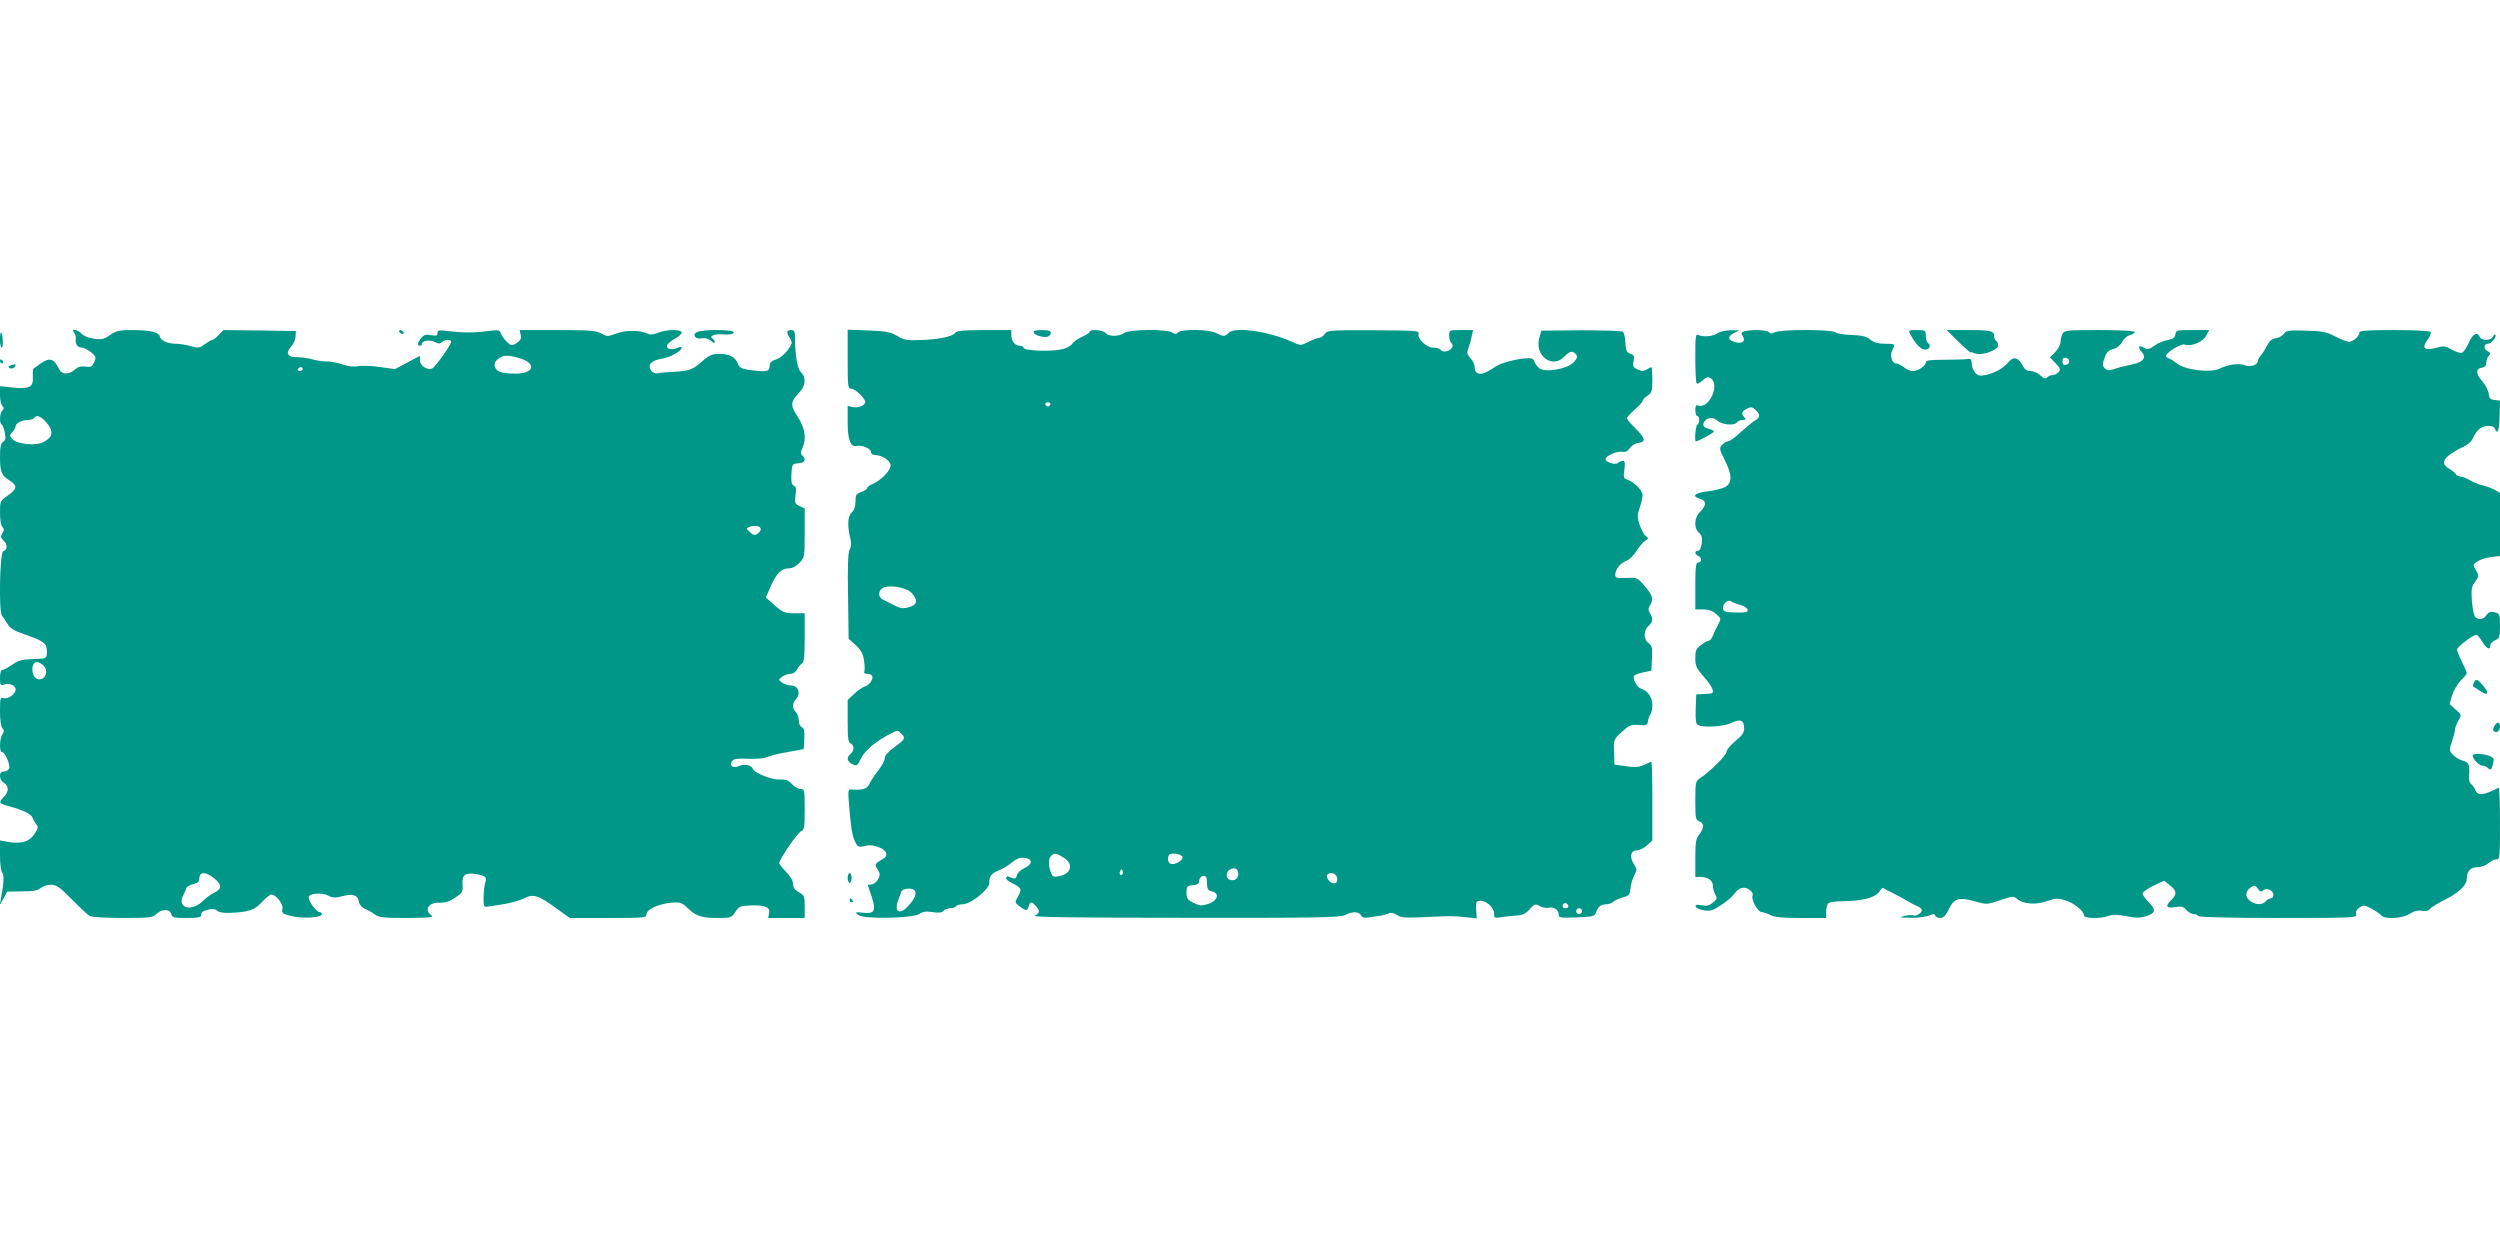 <?xml version="1.0" standalone="no"?>
<!DOCTYPE svg PUBLIC "-//W3C//DTD SVG 20010904//EN"
 "http://www.w3.org/TR/2001/REC-SVG-20010904/DTD/svg10.dtd">
<svg version="1.0" xmlns="http://www.w3.org/2000/svg"
 width="1280pt" height="640pt" viewBox="0 0 1280 640"
 preserveAspectRatio="xMidYMid meet">
<g transform="translate(0,640) scale(0.1,-0.1)"
fill="#009688" stroke="none">
<path d="M380 4696 c6 -8 10 -23 8 -33 -4 -25 10 -43 32 -43 10 0 31 -11 47
-24 25 -22 26 -26 15 -51 -11 -23 -17 -26 -45 -22 -22 3 -38 -1 -52 -14 -30
-27 -66 -28 -80 -3 -30 60 -49 66 -98 32 -18 -13 -34 -24 -36 -26 -3 -1 -4
-20 -3 -42 4 -52 -17 -63 -103 -54 l-65 7 0 -45 c0 -24 5 -49 12 -56 9 -9 9
-15 0 -24 -14 -14 -16 -64 -3 -72 5 -3 12 -22 16 -43 5 -28 3 -38 -9 -45 -12
-7 -16 -26 -16 -81 1 -76 7 -91 53 -120 37 -24 34 -41 -13 -74 -39 -27 -40
-29 -40 -88 0 -35 5 -66 12 -73 10 -10 10 -17 0 -32 -10 -17 -9 -23 8 -40 20
-20 18 -45 -4 -53 -17 -7 -23 -310 -6 -329 6 -7 19 -27 29 -43 14 -23 34 -35
87 -53 98 -34 114 -46 114 -87 0 -38 2 -37 -82 -40 -43 -1 -65 -7 -95 -28 -22
-15 -44 -27 -51 -27 -7 0 -12 -16 -12 -41 0 -36 2 -40 20 -34 29 9 60 -4 60
-25 0 -24 -41 -53 -64 -44 -14 5 -16 -3 -16 -68 0 -45 5 -79 12 -86 10 -10 10
-17 0 -32 -15 -24 -16 -90 -2 -90 15 0 44 -66 37 -84 -4 -9 -16 -16 -27 -16
-27 0 -27 -41 0 -58 26 -16 26 -46 0 -72 -29 -29 -26 -34 27 -48 72 -20 113
-40 120 -59 3 -10 12 -25 19 -34 11 -13 10 -21 -11 -51 -27 -39 -67 -50 -137
-38 l-38 7 0 -76 c0 -43 5 -82 11 -88 11 -11 9 -53 -6 -133 l-7 -35 20 35 19
35 77 1 c56 0 80 5 94 17 10 9 34 17 52 17 29 0 45 -11 108 -75 40 -41 82 -80
92 -85 10 -6 86 -10 169 -10 138 0 153 2 171 20 27 27 70 27 77 0 5 -18 14
-20 79 -20 58 0 74 3 74 14 0 17 5 21 42 30 16 4 32 1 40 -7 8 -8 33 -12 63
-11 98 4 128 14 166 55 20 22 41 39 48 39 24 0 63 -50 57 -73 -5 -20 0 -25 37
-35 53 -16 159 -12 165 6 2 6 -4 12 -12 12 -16 0 -56 55 -56 76 0 20 67 26 99
9 26 -13 37 -13 76 -3 52 14 78 5 83 -31 2 -13 15 -27 30 -34 15 -6 38 -19 51
-29 20 -15 44 -18 165 -18 119 1 138 3 124 14 -39 29 -12 68 45 64 24 -1 48 6
76 25 39 26 42 31 39 68 -3 50 13 62 67 54 48 -7 60 -17 50 -42 -4 -10 -8 -43
-9 -73 -1 -50 1 -55 19 -52 11 2 49 8 85 13 36 6 82 19 102 29 48 25 74 17
164 -49 l71 -51 196 0 c186 0 197 1 197 19 0 25 61 53 126 59 48 4 54 2 89
-31 41 -39 69 -47 159 -47 57 0 62 2 81 31 18 28 26 31 75 33 76 3 104 -8 98
-39 l-5 -25 93 0 94 0 0 58 c0 53 -2 58 -30 74 -21 12 -30 25 -30 43 0 16 -13
39 -35 61 -19 19 -35 39 -35 45 0 20 95 158 113 164 15 6 17 20 17 111 0 98
-1 104 -20 104 -12 0 -32 11 -45 25 -18 21 -31 25 -62 24 -42 -3 -131 33 -139
56 -8 19 -43 25 -70 13 -31 -15 -54 3 -35 26 9 11 30 14 84 11 40 -1 81 2 92
8 11 6 58 18 105 26 l85 16 3 53 c2 40 -1 54 -12 58 -9 4 -16 18 -16 34 0 16
-7 35 -15 44 -20 19 -19 45 1 67 25 28 11 69 -24 69 -16 0 -37 7 -48 15 -19
15 -19 15 0 30 11 8 30 15 43 15 13 0 27 9 34 23 7 12 18 26 25 30 11 6 14 38
14 132 l0 125 -54 0 c-48 0 -58 4 -99 40 l-46 41 25 57 c29 66 55 92 93 92 17
0 38 11 54 28 26 27 27 31 27 153 l0 126 -26 12 c-24 11 -26 15 -21 55 5 34 3
45 -9 50 -11 4 -14 19 -12 58 3 52 4 53 36 56 33 3 41 19 20 40 -9 9 -9 18 0
37 22 49 15 101 -24 161 -40 62 -38 75 13 130 28 30 30 75 4 98 -19 17 -30 87
-31 184 0 25 -4 32 -20 32 -24 0 -25 -13 -5 -43 13 -21 12 -26 -12 -60 -15
-21 -40 -41 -59 -47 -26 -9 -34 -17 -34 -36 0 -27 -16 -30 -104 -18 -36 5 -50
12 -56 28 -14 37 -42 53 -93 54 -42 0 -54 -5 -93 -39 -50 -43 -63 -48 -149
-53 -33 -2 -64 -4 -70 -6 -21 -5 -35 1 -45 19 -14 27 8 46 61 55 42 7 99 39
99 56 0 5 -11 5 -24 -2 -30 -13 -58 -4 -50 15 3 8 21 23 40 33 19 10 34 24 34
31 0 18 -78 17 -121 -1 -19 -8 -40 -11 -49 -6 -38 20 -112 21 -162 3 -47 -17
-51 -17 -80 0 -25 14 -58 17 -224 17 l-194 0 6 -24 c4 -19 0 -28 -20 -42 -26
-16 -28 -16 -51 6 -14 13 -27 32 -31 43 -6 18 -11 19 -68 12 -68 -10 -125 -9
-203 0 -46 6 -53 5 -53 -10 0 -14 -6 -16 -33 -11 -25 5 -36 2 -50 -14 -19 -23
-22 -40 -7 -40 6 0 10 4 10 9 0 17 42 23 66 10 19 -10 27 -10 36 -1 14 14 48
16 48 2 0 -15 -83 -132 -98 -137 -24 -10 -62 15 -62 41 l0 24 -64 -34 -64 -34
-77 11 c-42 6 -94 8 -114 4 -22 -4 -53 0 -80 10 -25 8 -58 15 -75 14 -17 -1
-51 4 -76 11 -25 7 -61 12 -81 11 -46 -1 -59 22 -29 54 12 12 22 35 23 51 l2
29 -186 3 -185 2 -24 -25 c-13 -14 -27 -25 -32 -25 -5 0 -22 -10 -39 -22 -27
-20 -33 -21 -74 -10 -25 7 -58 12 -74 12 -43 0 -78 16 -83 38 -6 22 -50 32
-150 32 -55 0 -74 -4 -104 -25 -32 -22 -45 -25 -83 -19 -26 3 -53 14 -63 25
-20 23 -58 28 -38 5z m2280 -130 c91 -27 74 -81 -25 -79 -71 2 -92 9 -101 35
-5 16 0 27 16 40 26 21 50 22 110 4z m-1110 -56 c0 -5 -7 -10 -16 -10 -8 0
-12 5 -9 10 3 6 10 10 16 10 5 0 9 -4 9 -10z m-1318 -267 c45 -49 42 -80 -11
-107 -38 -20 -134 -10 -157 15 -16 18 -16 20 -1 37 10 10 17 24 17 30 0 15 33
32 64 32 14 0 28 5 31 10 11 17 30 11 57 -17z m3663 -552 c0 -8 -8 -19 -17
-24 -13 -9 -22 -7 -38 8 -20 18 -20 20 -3 27 27 11 58 5 58 -11z m-3670 -701
c25 -27 6 -73 -28 -68 -37 5 -44 88 -7 88 9 0 25 -9 35 -20z m874 -1089 c39
-32 37 -54 -5 -73 -15 -7 -39 -25 -54 -40 -60 -60 -137 -37 -101 30 5 9 12 24
14 33 3 9 19 19 36 22 21 5 31 12 31 25 0 41 32 42 79 3z"/>
<path d="M2045 4700 c3 -5 11 -10 16 -10 6 0 7 5 4 10 -3 6 -11 10 -16 10 -6
0 -7 -4 -4 -10z"/>
<path d="M3567 4699 c-25 -15 -5 -38 28 -31 16 3 33 -2 45 -13 11 -10 20 -13
20 -7 0 6 -5 14 -10 17 -23 14 5 26 53 23 34 -2 52 1 54 10 6 15 -163 17 -190
1z"/>
<path d="M4340 4561 c0 -139 1 -151 18 -151 20 0 72 -49 72 -68 0 -18 -37 -33
-65 -26 l-25 6 0 -84 c0 -91 15 -130 48 -121 25 6 72 -14 72 -32 0 -8 9 -15
20 -15 37 0 80 -29 80 -53 0 -26 -50 -77 -92 -95 -16 -6 -28 -16 -28 -21 0 -5
-13 -14 -30 -20 -26 -9 -30 -15 -30 -49 0 -26 -7 -45 -20 -57 -21 -19 -22 -71
-5 -138 5 -17 3 -37 -5 -51 -8 -17 -11 -83 -8 -240 l3 -216 36 -33 c28 -26 38
-44 43 -80 4 -26 4 -51 1 -57 -3 -5 3 -10 14 -10 11 0 23 -4 26 -10 9 -15 -13
-48 -37 -55 -13 -4 -38 -21 -55 -38 l-33 -31 0 -108 c0 -87 3 -110 15 -114 8
-4 15 -14 15 -24 0 -10 -7 -23 -15 -30 -21 -17 -19 -37 4 -50 28 -14 29 -14
50 28 21 41 70 82 138 119 52 27 48 27 67 7 24 -23 21 -29 -34 -69 -32 -23
-50 -44 -50 -57 0 -12 -15 -39 -33 -62 -18 -23 -38 -53 -45 -68 -11 -27 -35
-35 -94 -30 -14 1 -16 -6 -13 -51 10 -132 17 -184 32 -214 13 -28 19 -32 42
-26 33 8 49 7 84 -6 35 -14 47 -41 23 -55 -49 -30 -50 -31 -33 -57 13 -20 14
-29 4 -49 -7 -14 -22 -26 -33 -28 l-21 -3 20 -60 c24 -74 15 -89 -46 -82 -40
4 -41 3 -22 -12 27 -22 280 -17 313 6 16 12 34 14 67 9 32 -5 48 -3 56 7 6 7
22 13 35 13 12 0 26 5 29 10 3 5 18 10 33 10 42 0 137 76 137 109 0 36 10 49
52 66 19 8 49 26 65 40 22 18 40 25 62 23 44 -4 45 -31 3 -52 -19 -8 -37 -25
-40 -37 -4 -16 -11 -20 -24 -15 -10 4 -20 8 -23 9 -3 1 -7 -2 -9 -8 -2 -5 12
-18 32 -27 47 -23 50 -31 30 -67 -18 -31 -18 -32 7 -51 32 -25 41 -25 47 0 7
25 15 25 36 2 23 -25 21 -37 -5 -50 -17 -8 192 -11 768 -11 684 -1 796 1 820
14 38 19 71 19 82 -1 7 -13 18 -15 48 -10 21 3 48 8 59 9 11 2 28 7 37 11 10
5 26 1 41 -9 21 -14 44 -15 134 -11 145 7 150 7 216 0 l58 -6 -3 44 c-3 37 0
43 18 46 30 4 74 -34 74 -65 0 -24 2 -25 43 -18 23 3 58 7 78 8 26 2 43 11 61
32 24 27 28 29 51 16 14 -8 34 -11 45 -9 26 7 52 -9 52 -33 0 -18 6 -19 92
-16 86 3 92 5 100 27 11 29 25 40 53 40 12 0 27 6 33 12 7 7 30 17 50 23 33 9
37 15 40 45 1 19 10 49 19 67 15 29 15 33 -1 58 -24 37 -18 70 14 71 14 0 37
12 53 26 l27 25 0 202 c0 110 -2 201 -5 201 -2 0 -19 -7 -37 -16 -26 -12 -46
-14 -93 -7 l-59 8 -2 64 c-3 64 -2 65 39 103 38 35 47 39 87 36 41 -3 45 -1
48 22 2 14 8 29 13 34 5 6 9 27 9 48 0 38 -24 72 -60 83 -20 6 -44 55 -33 66
5 5 26 12 48 17 l40 8 3 63 c3 55 0 65 -17 78 -27 18 -27 64 -1 88 23 21 25
37 8 65 -10 16 -10 24 0 40 19 32 14 52 -27 99 -37 44 -39 44 -95 42 -48 -2
-56 0 -56 16 0 27 25 59 57 72 16 6 40 30 53 52 14 22 34 45 44 51 18 10 18
12 3 23 -9 6 -23 32 -32 57 -13 41 -13 50 0 88 8 23 15 53 15 65 0 24 -45 69
-80 80 -17 5 -19 12 -13 51 4 34 3 44 -9 44 -8 0 -19 -5 -24 -10 -13 -13 -64
4 -64 19 0 17 61 43 86 38 17 -3 28 3 39 19 8 12 27 24 42 26 41 5 38 23 -11
72 -25 24 -46 49 -46 54 0 6 18 26 40 45 22 19 40 39 40 44 0 6 11 18 25 27
22 15 25 23 25 81 0 36 -2 65 -5 65 -3 0 -14 -5 -24 -12 -15 -9 -26 -9 -46 0
-23 11 -27 17 -21 43 5 25 2 31 -17 38 -19 7 -23 17 -25 57 -1 26 -7 51 -14
56 -7 4 -104 7 -214 7 l-202 -2 -10 -34 c-28 -92 65 -165 128 -98 27 28 42 31
59 11 9 -11 7 -20 -11 -40 -32 -36 -151 -56 -179 -30 -10 9 -21 25 -24 35 -5
14 -14 17 -48 14 -50 -4 -129 -26 -148 -41 -8 -6 -29 -19 -47 -28 -38 -20 -62
-9 -62 27 0 11 -10 31 -21 43 -18 20 -20 27 -11 51 6 15 14 43 17 61 l7 32
-61 0 c-60 0 -61 0 -61 -28 0 -15 5 -33 12 -40 8 -8 8 -15 -2 -27 -14 -17 -46
-20 -55 -5 -3 6 -20 10 -36 10 -35 0 -83 45 -76 71 4 16 -14 17 -231 18 -225
1 -236 0 -249 -19 -8 -11 -21 -20 -29 -20 -8 0 -33 -9 -54 -20 -40 -20 -40
-20 -83 -1 -123 56 -298 80 -327 46 -16 -19 -28 -19 -64 0 -35 19 -176 21
-194 3 -10 -10 -17 -10 -32 0 -29 18 -219 16 -244 -3 -26 -19 -80 -19 -96 0
-13 16 -80 21 -80 7 0 -5 -18 -17 -41 -27 -22 -10 -44 -26 -49 -35 -5 -9 -26
-21 -47 -27 -52 -14 -196 -10 -201 5 -2 7 -12 12 -22 12 -24 0 -42 24 -42 55
l0 25 -138 0 c-105 0 -140 -3 -149 -14 -17 -20 -84 -34 -177 -37 -70 -3 -86 0
-120 21 -33 20 -55 24 -146 28 l-108 4 0 -151z m1038 -232 c-2 -6 -8 -10 -13
-10 -5 0 -11 4 -13 10 -2 6 4 11 13 11 9 0 15 -5 13 -11z m-710 -965 c33 -37
29 -61 -14 -73 -31 -8 -43 -7 -78 11 -22 12 -48 25 -56 28 -23 11 -25 42 -4
57 30 22 123 7 152 -23z m778 -1355 c52 -32 40 -83 -23 -95 -29 -6 -34 -3 -43
20 -13 36 -13 69 2 84 16 16 25 15 64 -9z m609 1 c0 -17 -42 -40 -61 -33 -15
5 -19 35 -7 47 13 13 68 2 68 -14z m285 -85 c0 -25 -21 -38 -45 -29 -20 8 -19
41 2 52 24 14 43 4 43 -23z m-594 -2 c-10 -10 -19 5 -10 18 6 11 8 11 12 0 2
-7 1 -15 -2 -18z m1099 -14 c10 -31 -15 -43 -39 -20 -10 11 -15 24 -12 30 12
19 44 12 51 -10z m-665 -34 c0 -27 5 -34 26 -39 40 -10 29 -48 -20 -64 -34
-11 -43 -10 -75 5 -31 16 -36 23 -36 53 0 32 3 35 33 38 23 2 32 8 32 22 0 18
18 31 33 23 4 -2 7 -19 7 -38z m-1494 -39 c7 -18 -9 -48 -42 -81 -41 -41 -67
-19 -45 37 5 13 12 31 15 41 7 21 64 24 72 3z m3344 -77 c0 -5 -7 -9 -15 -9
-15 0 -20 12 -9 23 8 8 24 -1 24 -14z m70 -24 c0 -8 -7 -15 -15 -15 -8 0 -15
7 -15 15 0 8 7 15 15 15 8 0 15 -7 15 -15z"/>
<path d="M5292 4698 c5 -15 54 -29 74 -21 8 3 14 11 14 19 0 10 -13 14 -46 14
-31 0 -44 -4 -42 -12z"/>
<path d="M8794 4694 c-24 -16 -70 -21 -96 -10 -17 8 -18 -2 -18 -116 0 -69 3
-128 7 -131 3 -4 17 3 30 15 19 17 28 20 41 12 51 -32 -8 -161 -64 -140 -10 4
-14 -3 -14 -24 0 -17 5 -30 10 -30 6 0 10 -9 10 -19 0 -11 -4 -23 -10 -26 -9
-5 -15 -85 -7 -85 10 0 87 41 91 49 3 5 -8 11 -24 15 -31 6 -38 24 -18 44 16
16 43 15 60 -1 21 -21 85 -28 99 -11 6 8 21 14 32 14 16 0 18 3 9 12 -19 19
-14 34 13 46 21 10 28 9 46 -9 23 -23 21 -38 -7 -53 -10 -6 -42 -32 -71 -58
-28 -27 -58 -48 -66 -48 -8 0 -21 -8 -30 -18 -15 -16 -14 -22 13 -76 39 -77
40 -120 2 -140 -16 -8 -56 -18 -90 -22 -65 -7 -84 -26 -37 -38 15 -4 25 -14
25 -24 0 -10 -11 -29 -25 -42 -31 -29 -34 -84 -6 -108 14 -13 18 -26 14 -54
-3 -23 -11 -38 -19 -38 -19 0 -18 -19 1 -26 8 -4 15 -12 15 -20 0 -8 -7 -14
-15 -14 -12 0 -15 -20 -15 -120 l0 -120 39 0 c27 0 49 -7 67 -23 26 -23 27
-25 12 -53 -9 -16 -21 -41 -27 -56 -6 -16 -15 -28 -21 -28 -6 0 -24 -10 -40
-22 -26 -19 -30 -28 -30 -68 0 -40 6 -52 45 -97 45 -51 57 -82 33 -84 -7 -1
-26 -2 -43 -3 l-30 -1 -3 -74 c-2 -53 1 -77 10 -82 25 -16 133 -10 174 10 45
22 64 14 64 -29 0 -21 -11 -37 -45 -64 -25 -21 -45 -45 -45 -55 0 -17 -79 -97
-134 -134 -25 -17 -26 -21 -26 -117 0 -90 2 -99 20 -105 11 -3 20 -14 20 -24
0 -10 -9 -30 -20 -44 -17 -21 -20 -40 -20 -121 l0 -96 26 0 c39 0 64 -18 64
-45 0 -14 6 -35 13 -46 10 -18 9 -23 -13 -40 -18 -16 -32 -19 -58 -14 -26 5
-33 3 -30 -7 3 -7 22 -16 43 -19 31 -5 45 -1 87 27 28 18 56 42 64 53 25 36
52 45 79 27 15 -10 22 -22 18 -32 -8 -20 27 -84 47 -84 8 0 28 -7 44 -15 21
-11 62 -15 157 -15 l129 0 0 34 c0 19 6 38 13 43 6 4 41 9 77 9 96 2 156 17
179 45 l19 24 44 -23 c23 -12 51 -26 61 -32 9 -5 25 -15 35 -20 9 -6 27 -14
40 -20 12 -5 22 -14 22 -19 0 -15 -29 -34 -43 -28 -8 3 -29 2 -48 -3 -29 -7
-24 -8 33 -9 37 -1 79 5 94 11 22 10 28 10 32 0 2 -6 14 -12 26 -12 16 0 28
12 44 45 27 56 52 63 134 40 60 -17 62 -17 129 6 62 21 69 22 86 7 30 -27 97
-32 153 -12 42 15 55 16 92 5 45 -13 98 -55 98 -78 0 -16 86 -18 127 -2 20 7
45 7 90 -2 51 -10 70 -10 103 1 48 16 50 31 10 72 -16 16 -30 35 -30 43 0 7
25 25 55 40 l55 26 29 -23 c37 -28 38 -48 6 -78 -31 -30 -23 -42 23 -34 30 5
41 2 56 -15 11 -12 27 -21 37 -21 10 0 21 -4 24 -10 4 -6 151 -10 410 -10 390
0 403 1 398 19 -3 12 3 24 17 34 20 14 26 14 60 -4 21 -11 44 -27 51 -35 18
-22 105 -18 146 7 23 15 43 19 63 16 19 -4 32 -1 41 9 7 9 43 31 80 49 70 36
109 74 109 107 0 37 19 58 54 58 19 0 43 9 56 20 13 11 31 20 42 20 17 0 18
12 18 186 0 102 -3 183 -7 181 -79 -41 -108 -43 -120 -10 -4 10 -13 23 -21 28
-7 6 -12 22 -11 35 6 62 0 78 -30 85 -16 3 -38 17 -50 29 -22 23 -22 25 -7 70
9 26 16 54 16 62 0 9 8 29 17 45 17 29 17 29 -14 56 l-31 28 13 46 c8 25 28
58 44 75 17 16 31 33 31 38 0 4 -11 30 -25 58 -14 27 -25 56 -25 63 0 13 82
75 100 75 4 0 17 -16 29 -35 21 -36 41 -46 41 -20 0 9 11 21 25 27 23 10 25
17 25 74 0 59 -1 62 -27 69 -22 5 -31 2 -42 -14 -15 -24 -43 -27 -59 -8 -6 7
-13 44 -16 81 -4 59 -2 73 17 98 20 27 20 29 4 58 -17 29 -17 29 8 46 14 9 45
19 70 22 l45 5 0 161 0 162 -27 16 c-16 8 -43 19 -62 23 -19 4 -48 16 -65 26
-17 10 -39 19 -48 19 -9 0 -21 6 -25 13 -4 6 -17 17 -27 23 -40 22 -43 42 -11
70 17 13 49 34 73 44 25 12 46 29 52 44 5 14 18 34 30 46 23 23 75 27 84 5 13
-34 22 -10 24 64 l2 80 -27 3 c-23 2 -29 9 -31 33 -2 16 -17 45 -33 63 -34 38
-34 65 -1 70 15 2 22 10 22 26 0 12 6 28 13 35 10 10 9 14 -5 22 -23 13 -23
39 0 39 18 0 48 37 38 47 -3 3 -8 -2 -12 -11 -8 -20 -60 -22 -68 -1 -11 29
-37 15 -56 -30 -11 -25 -26 -48 -35 -51 -8 -3 -31 4 -52 16 -33 19 -41 20 -80
9 -60 -16 -76 -1 -44 41 12 17 19 35 16 40 -4 6 -79 10 -186 10 -143 0 -179
-3 -179 -13 0 -19 -33 -47 -54 -47 -9 0 -40 12 -69 27 -44 23 -66 28 -151 30
-89 3 -101 1 -113 -16 -7 -11 -26 -21 -41 -23 -19 -2 -32 -13 -44 -36 -9 -18
-23 -41 -32 -51 -9 -10 -16 -23 -16 -29 0 -21 -37 -33 -66 -22 -30 12 -85 4
-126 -16 -49 -25 -183 -9 -225 27 -10 9 -26 19 -35 22 -10 4 -18 10 -18 15 0
17 79 65 96 58 31 -12 93 13 109 44 l16 30 -85 0 c-80 0 -85 -1 -88 -22 -2
-17 -12 -24 -39 -29 -20 -3 -51 -16 -69 -29 -27 -20 -36 -21 -52 -11 -28 17
-35 5 -13 -20 25 -26 11 -51 -36 -62 -19 -4 -50 -12 -69 -16 -19 -5 -42 -12
-51 -15 -10 -4 -23 -1 -32 8 -13 13 -13 21 -2 53 10 29 20 39 44 46 19 4 36
18 46 36 8 16 26 32 40 35 14 4 25 11 25 16 0 6 -69 10 -180 10 -167 0 -180
-1 -190 -19 -5 -11 -10 -30 -10 -42 0 -13 -12 -36 -27 -51 l-27 -28 29 -30
c23 -24 26 -32 15 -45 -7 -8 -20 -15 -29 -15 -9 0 -22 -5 -29 -12 -9 -9 -17
-7 -35 10 -13 12 -35 22 -50 22 -19 0 -31 8 -41 29 -22 41 -46 47 -71 19 -28
-33 -67 -56 -114 -67 -34 -7 -43 -6 -58 11 -10 11 -18 32 -18 47 0 20 -4 25
-20 23 -11 -2 -64 -4 -117 -4 -76 0 -98 -3 -98 -13 0 -18 -39 -45 -66 -45 -12
0 -33 9 -47 20 -14 11 -32 20 -41 20 -20 0 -31 42 -17 68 16 31 15 32 -38 32
-34 0 -56 6 -75 21 -21 17 -43 22 -97 24 -38 1 -75 7 -81 13 -16 16 -281 16
-310 1 -14 -8 -23 -8 -31 0 -12 12 -87 15 -124 5 -19 -5 -20 -9 -10 -25 16
-26 -1 -40 -38 -31 -39 11 -42 28 -8 46 l28 15 -45 0 c-25 0 -54 -7 -66 -15z
m1801 -144 c0 -8 -8 -16 -17 -18 -13 -2 -18 3 -18 18 0 15 5 20 18 18 9 -2 17
-10 17 -18z m-1685 -1247 c19 -5 36 -16 38 -25 2 -13 -8 -15 -60 -14 -54 1
-63 4 -66 20 -5 23 26 50 42 37 6 -5 27 -13 46 -18z m2677 -1462 c16 16 53 1
53 -22 0 -10 -6 -19 -14 -19 -7 0 -19 -7 -26 -15 -16 -19 -50 -19 -78 1 -28
19 -28 49 0 69 21 14 24 14 38 -5 11 -15 18 -18 27 -9z"/>
<path d="M9781 4688 c27 -51 54 -78 76 -78 23 0 32 23 13 35 -5 3 -10 19 -10
36 0 28 -2 29 -45 29 -44 0 -45 -1 -34 -22z"/>
<path d="M10026 4652 c32 -32 61 -57 63 -56 1 2 13 -1 25 -6 33 -12 116 17
116 41 0 10 -4 21 -10 24 -5 3 -10 14 -10 25 0 26 -19 30 -138 30 l-105 0 59
-58z"/>
<path d="M0 4662 c0 -23 4 -42 9 -42 9 0 6 68 -3 78 -3 3 -6 -13 -6 -36z"/>
<path d="M0 4550 c0 -5 5 -10 11 -10 5 0 7 5 4 10 -3 6 -8 10 -11 10 -2 0 -4
-4 -4 -10z"/>
<path d="M56 4530 c-15 -5 -16 -9 -7 -14 7 -5 18 -3 24 3 14 14 6 20 -17 11z"/>
<path d="M12666 2904 c-4 -9 -5 -17 -4 -18 2 -1 17 -11 35 -23 41 -29 51 -14
17 26 -29 35 -39 38 -48 15z"/>
<path d="M12770 2681 c-7 -13 -7 -22 0 -26 15 -9 30 4 30 26 0 25 -16 25 -30
0z"/>
<path d="M12660 2532 c0 -17 32 -52 49 -52 9 0 22 -5 29 -12 14 -14 18 -11 27
24 6 24 3 29 -20 38 -31 12 -85 13 -85 2z"/>
<path d="M4340 1905 c0 -14 5 -25 10 -25 6 0 10 11 10 25 0 14 -4 25 -10 25
-5 0 -10 -11 -10 -25z"/>
<path d="M4350 1790 c0 -5 5 -10 11 -10 5 0 7 5 4 10 -3 6 -8 10 -11 10 -2 0
-4 -4 -4 -10z"/>
</g>
</svg>
